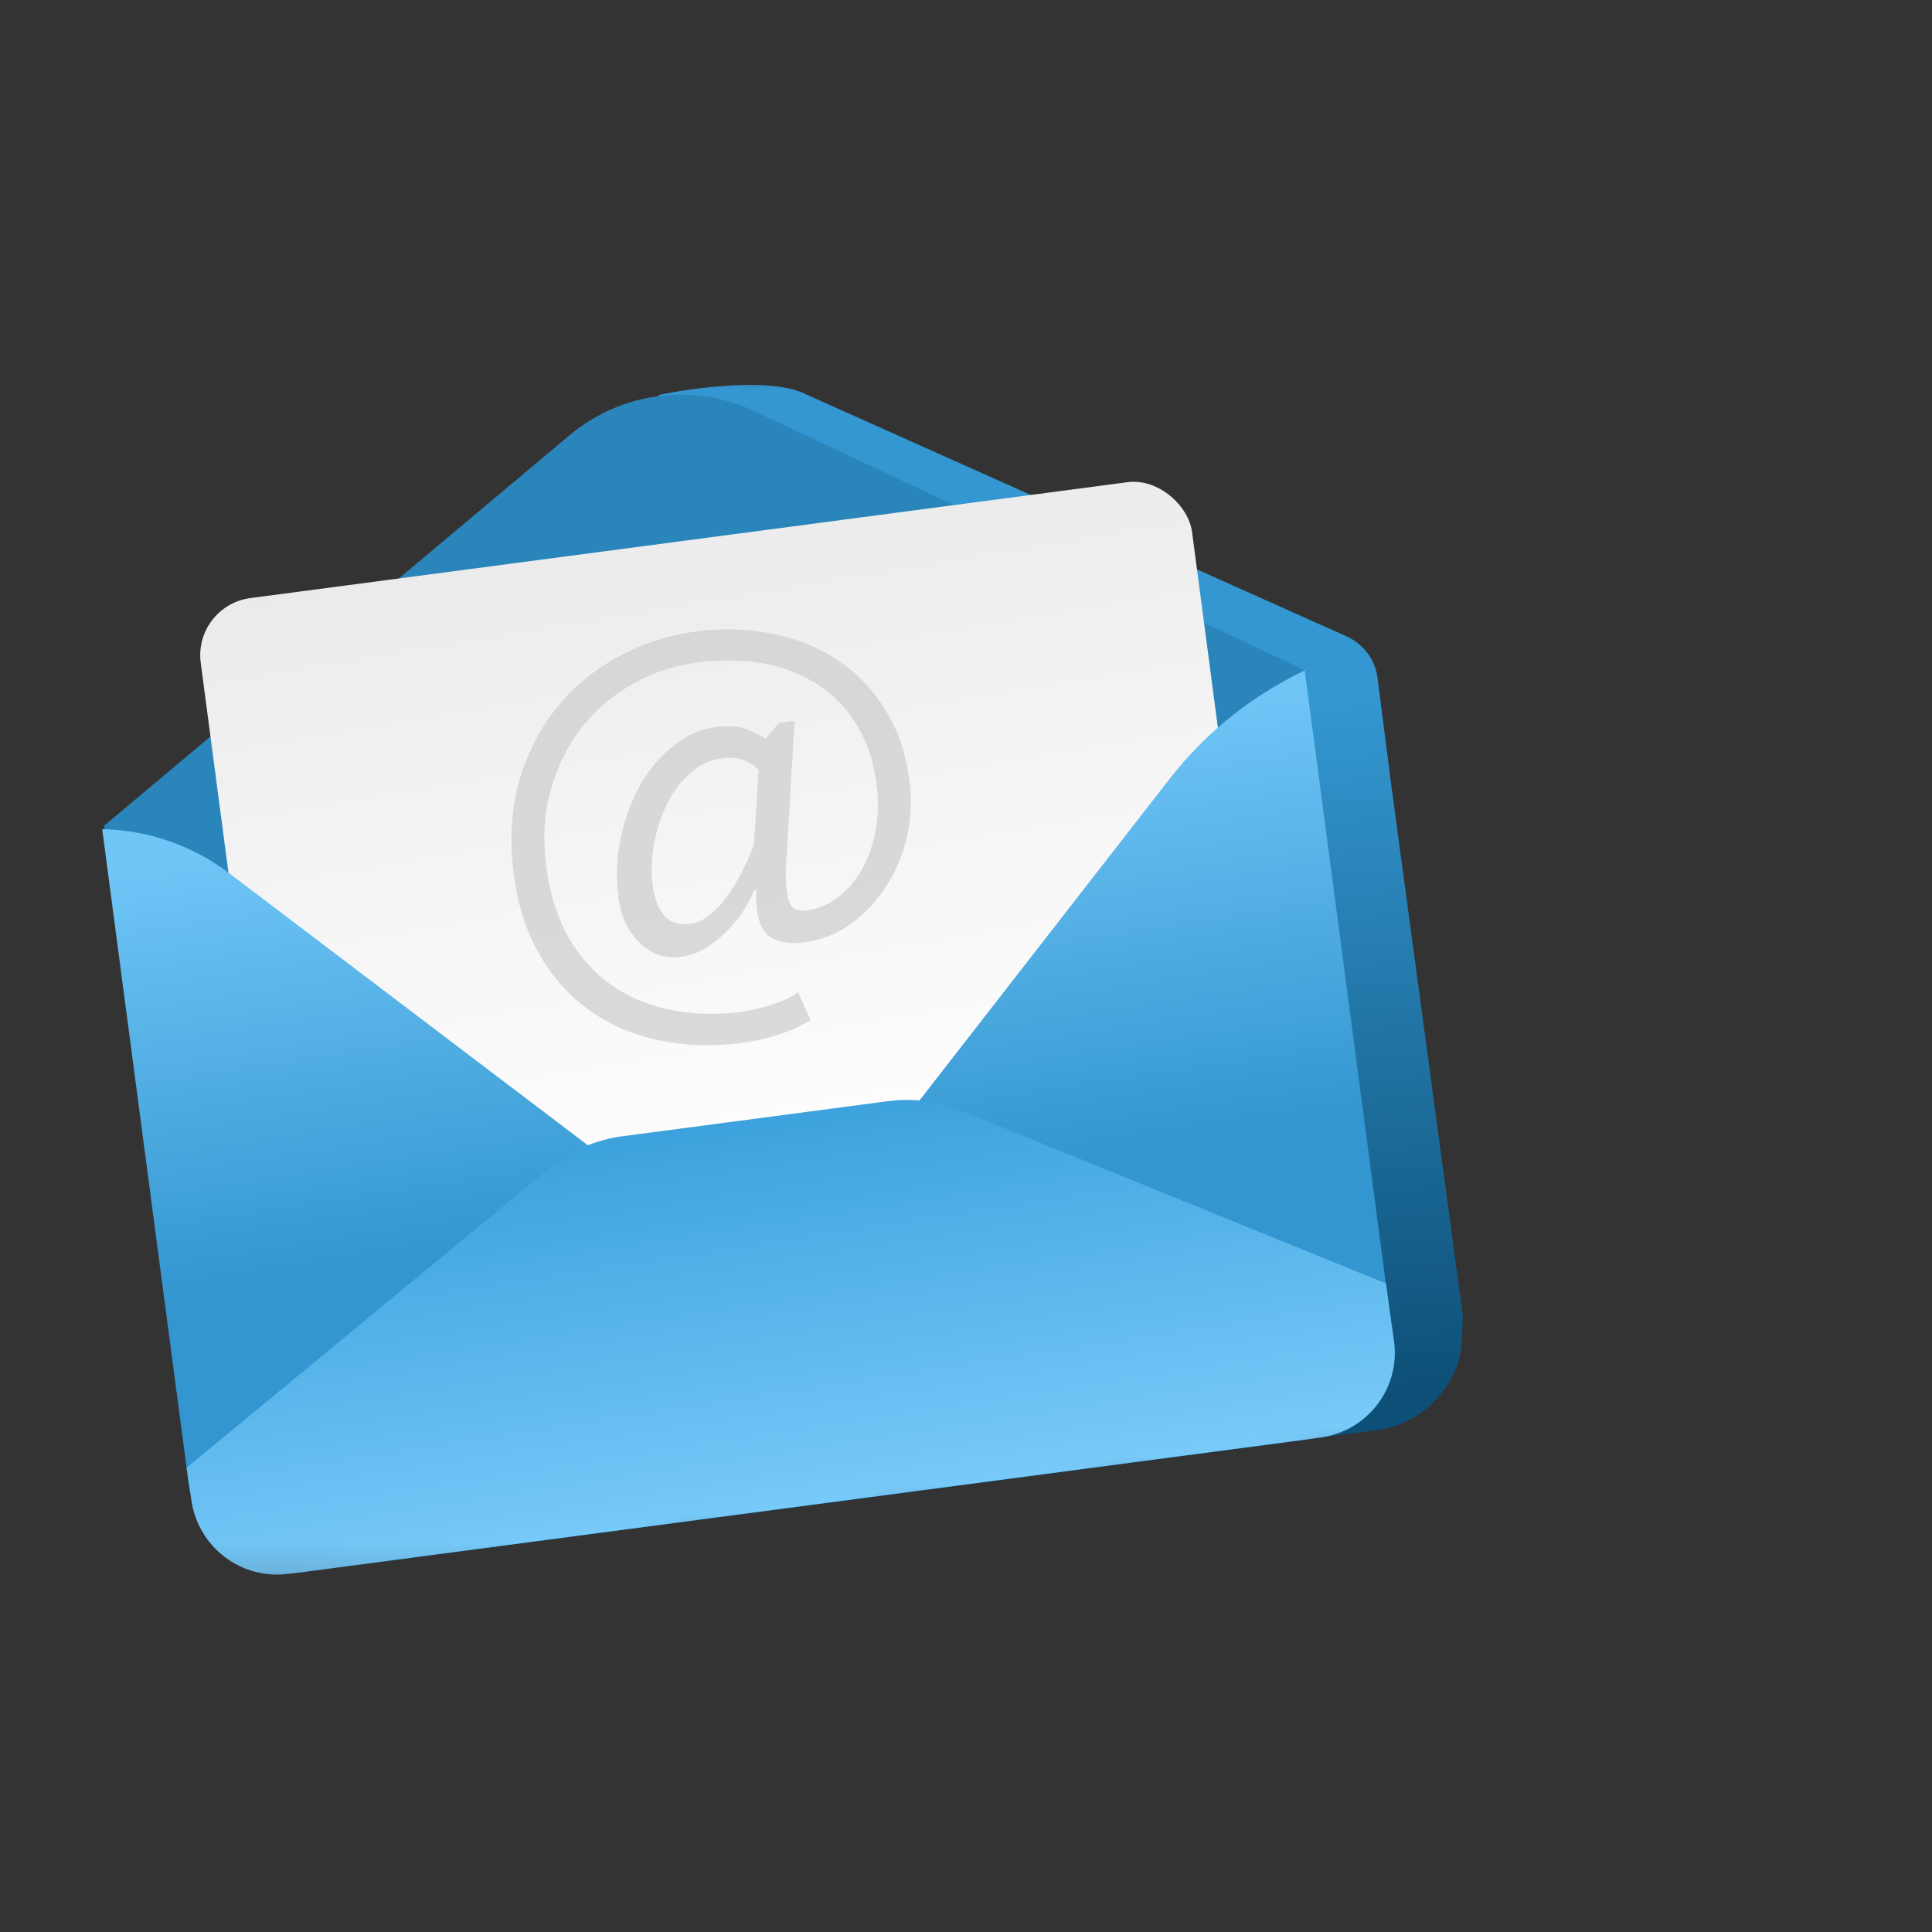 <svg width="67" height="67" viewBox="0 0 67 67" fill="none" xmlns="http://www.w3.org/2000/svg">
<rect x="0" y="0" width="67" height="67" fill="#333333" stroke="none"/>
<mask id="mask0_322_17322" style="mask-type:alpha" maskUnits="userSpaceOnUse" x="0" y="0" width="67" height="67">
<rect width="67" height="67" fill="#D9D9D9"/>
</mask>
<g mask="url(#mask0_322_17322)">
<mask id="mask1_322_17322" style="mask-type:alpha" maskUnits="userSpaceOnUse" x="0" y="12" width="53" height="43">
<path d="M52.988 42.067C51.953 34.34 49.86 18.752 49.772 18.22L34.909 12.896H17.931L4.21954e-06 22.256L4.202 54.84H16.361L52.988 49.843V42.067Z" fill="#D9D9D9"/>
</mask>
<g mask="url(#mask1_322_17322)">
<path d="M22.884 13.688L6.012 28.318L9.236 52.719L9.61 52.669C10.333 53.742 11.607 54.375 12.959 54.197L47.728 49.602C49.078 49.424 50.145 48.483 50.566 47.258C50.688 46.957 50.725 46.034 50.728 45.611L48.241 27.175C48.136 26.373 47.771 23.507 47.771 23.507C47.687 22.874 47.281 22.33 46.699 22.069L27.988 13.692C26.529 12.916 22.884 13.688 22.884 13.688Z" fill="url(#paint0_linear_322_17322)"/>
<path d="M3.609 28.636L19.753 15.092C21.545 13.588 24.048 13.264 26.164 14.26L45.249 23.243L48.334 46.644L6.833 47.53L3.609 28.636Z" fill="#2A85BA"/>
<rect x="6.699" y="21.003" width="34.676" height="24.551" rx="2" transform="rotate(-7.527 6.699 21.003)" fill="url(#paint1_linear_322_17322)"/>
<path d="M3.837 30.973L6.543 51.449C6.801 53.399 8.559 54.778 10.476 54.524L45.246 49.93C47.159 49.678 48.504 47.893 48.246 45.939L45.541 25.462C45.283 23.513 45.247 23.243 45.247 23.243L44.869 23.438C43.189 24.303 41.718 25.523 40.558 27.014L26.859 44.625L7.95 30.285C6.68 29.322 5.138 28.786 3.544 28.753C3.544 28.753 3.58 29.023 3.837 30.973Z" fill="url(#paint2_linear_322_17322)"/>
<path d="M6.64 52.043L6.472 50.899L19.056 40.506C19.779 39.909 20.655 39.527 21.585 39.404L30.792 38.188C31.653 38.074 32.528 38.186 33.332 38.513L48.066 44.51C48.164 45.254 48.254 45.883 48.341 46.489C48.578 48.129 47.428 49.635 45.786 49.852L10.001 54.581C8.376 54.795 6.879 53.665 6.64 52.043Z" fill="url(#paint3_linear_322_17322)"/>
<path d="M27.023 25.063L27.555 25L27.286 29.58C27.266 29.858 27.253 30.107 27.248 30.33C27.252 30.541 27.263 30.73 27.283 30.896C27.314 31.157 27.378 31.345 27.476 31.46C27.584 31.564 27.747 31.602 27.966 31.576C28.32 31.535 28.658 31.4 28.98 31.172C29.312 30.942 29.593 30.64 29.824 30.264C30.054 29.888 30.224 29.451 30.334 28.951C30.454 28.441 30.478 27.883 30.407 27.279C30.312 26.476 30.093 25.784 29.75 25.201C29.406 24.618 28.965 24.147 28.426 23.788C27.886 23.418 27.264 23.164 26.561 23.025C25.858 22.886 25.1 22.865 24.287 22.96C23.443 23.06 22.664 23.311 21.95 23.712C21.247 24.111 20.652 24.62 20.165 25.238C19.688 25.854 19.334 26.567 19.102 27.376C18.88 28.184 18.823 29.041 18.93 29.948C19.039 30.875 19.277 31.687 19.645 32.384C20.023 33.079 20.507 33.645 21.097 34.083C21.688 34.52 22.368 34.825 23.139 34.999C23.91 35.172 24.748 35.205 25.655 35.098C25.957 35.062 26.297 34.986 26.674 34.867C27.052 34.759 27.388 34.608 27.682 34.415L28.113 35.379C27.667 35.632 27.25 35.813 26.862 35.923C26.474 36.042 26.051 36.129 25.593 36.183C24.623 36.298 23.695 36.259 22.805 36.068C21.927 35.876 21.136 35.531 20.433 35.033C19.74 34.533 19.161 33.883 18.697 33.082C18.232 32.27 17.933 31.307 17.801 30.192C17.668 29.056 17.739 28.007 18.017 27.044C18.304 26.081 18.744 25.236 19.334 24.511C19.925 23.787 20.643 23.2 21.488 22.752C22.332 22.293 23.25 22.005 24.239 21.888C25.177 21.778 26.064 21.816 26.9 22.003C27.734 22.179 28.474 22.493 29.119 22.945C29.773 23.386 30.311 23.962 30.733 24.673C31.164 25.372 31.436 26.196 31.548 27.144C31.626 27.811 31.587 28.466 31.431 29.107C31.273 29.739 31.023 30.307 30.681 30.812C30.349 31.317 29.94 31.74 29.452 32.083C28.963 32.415 28.426 32.616 27.843 32.685C27.405 32.736 27.045 32.684 26.762 32.527C26.48 32.37 26.308 32.036 26.248 31.526C26.237 31.432 26.23 31.332 26.229 31.227C26.225 31.111 26.227 30.989 26.233 30.862L26.17 30.869C26.053 31.126 25.909 31.386 25.739 31.649C25.568 31.901 25.369 32.136 25.141 32.353C24.923 32.569 24.681 32.756 24.415 32.915C24.157 33.061 23.877 33.152 23.575 33.188C23.325 33.218 23.079 33.194 22.838 33.116C22.595 33.029 22.378 32.891 22.187 32.702C21.995 32.513 21.831 32.284 21.694 32.015C21.565 31.734 21.48 31.412 21.437 31.047C21.358 30.38 21.39 29.711 21.533 29.039C21.675 28.367 21.899 27.759 22.205 27.216C22.521 26.671 22.907 26.219 23.361 25.859C23.824 25.488 24.332 25.269 24.884 25.204C25.27 25.159 25.584 25.18 25.827 25.267C26.07 25.355 26.31 25.469 26.549 25.61L27.023 25.063ZM26.313 26.7C26.111 26.512 25.917 26.392 25.731 26.34C25.544 26.278 25.315 26.263 25.044 26.295C24.638 26.343 24.272 26.512 23.948 26.804C23.622 27.086 23.352 27.44 23.138 27.867C22.933 28.282 22.782 28.743 22.683 29.252C22.594 29.748 22.577 30.231 22.632 30.7C22.68 31.106 22.804 31.446 23.006 31.718C23.206 31.98 23.524 32.084 23.962 32.033C24.17 32.008 24.376 31.915 24.579 31.754C24.792 31.592 24.995 31.383 25.187 31.128C25.377 30.862 25.554 30.572 25.718 30.257C25.881 29.942 26.023 29.624 26.144 29.303L26.313 26.7Z" fill="#CDCDCD" fill-opacity="0.72"/>
</g>
</g>
<defs>
<linearGradient id="paint0_linear_322_17322" x1="47.511" y1="48.306" x2="45.42" y2="24.286" gradientUnits="userSpaceOnUse">
<stop stop-color="#0D5077"/>
<stop offset="1" stop-color="#3497D1"/>
</linearGradient>
<linearGradient id="paint1_linear_322_17322" x1="22.838" y1="16.768" x2="23.756" y2="43.947" gradientUnits="userSpaceOnUse">
<stop stop-color="#E8E8E8"/>
<stop offset="1" stop-color="white"/>
</linearGradient>
<linearGradient id="paint2_linear_322_17322" x1="31.875" y1="41.117" x2="29.595" y2="26.302" gradientUnits="userSpaceOnUse">
<stop stop-color="#3396D0"/>
<stop offset="1" stop-color="#6FC5F6"/>
</linearGradient>
<linearGradient id="paint3_linear_322_17322" x1="25.267" y1="29.641" x2="29.156" y2="54.976" gradientUnits="userSpaceOnUse">
<stop stop-color="#1487C9"/>
<stop offset="1" stop-color="#84D2FF"/>
</linearGradient>
</defs>
</svg>
